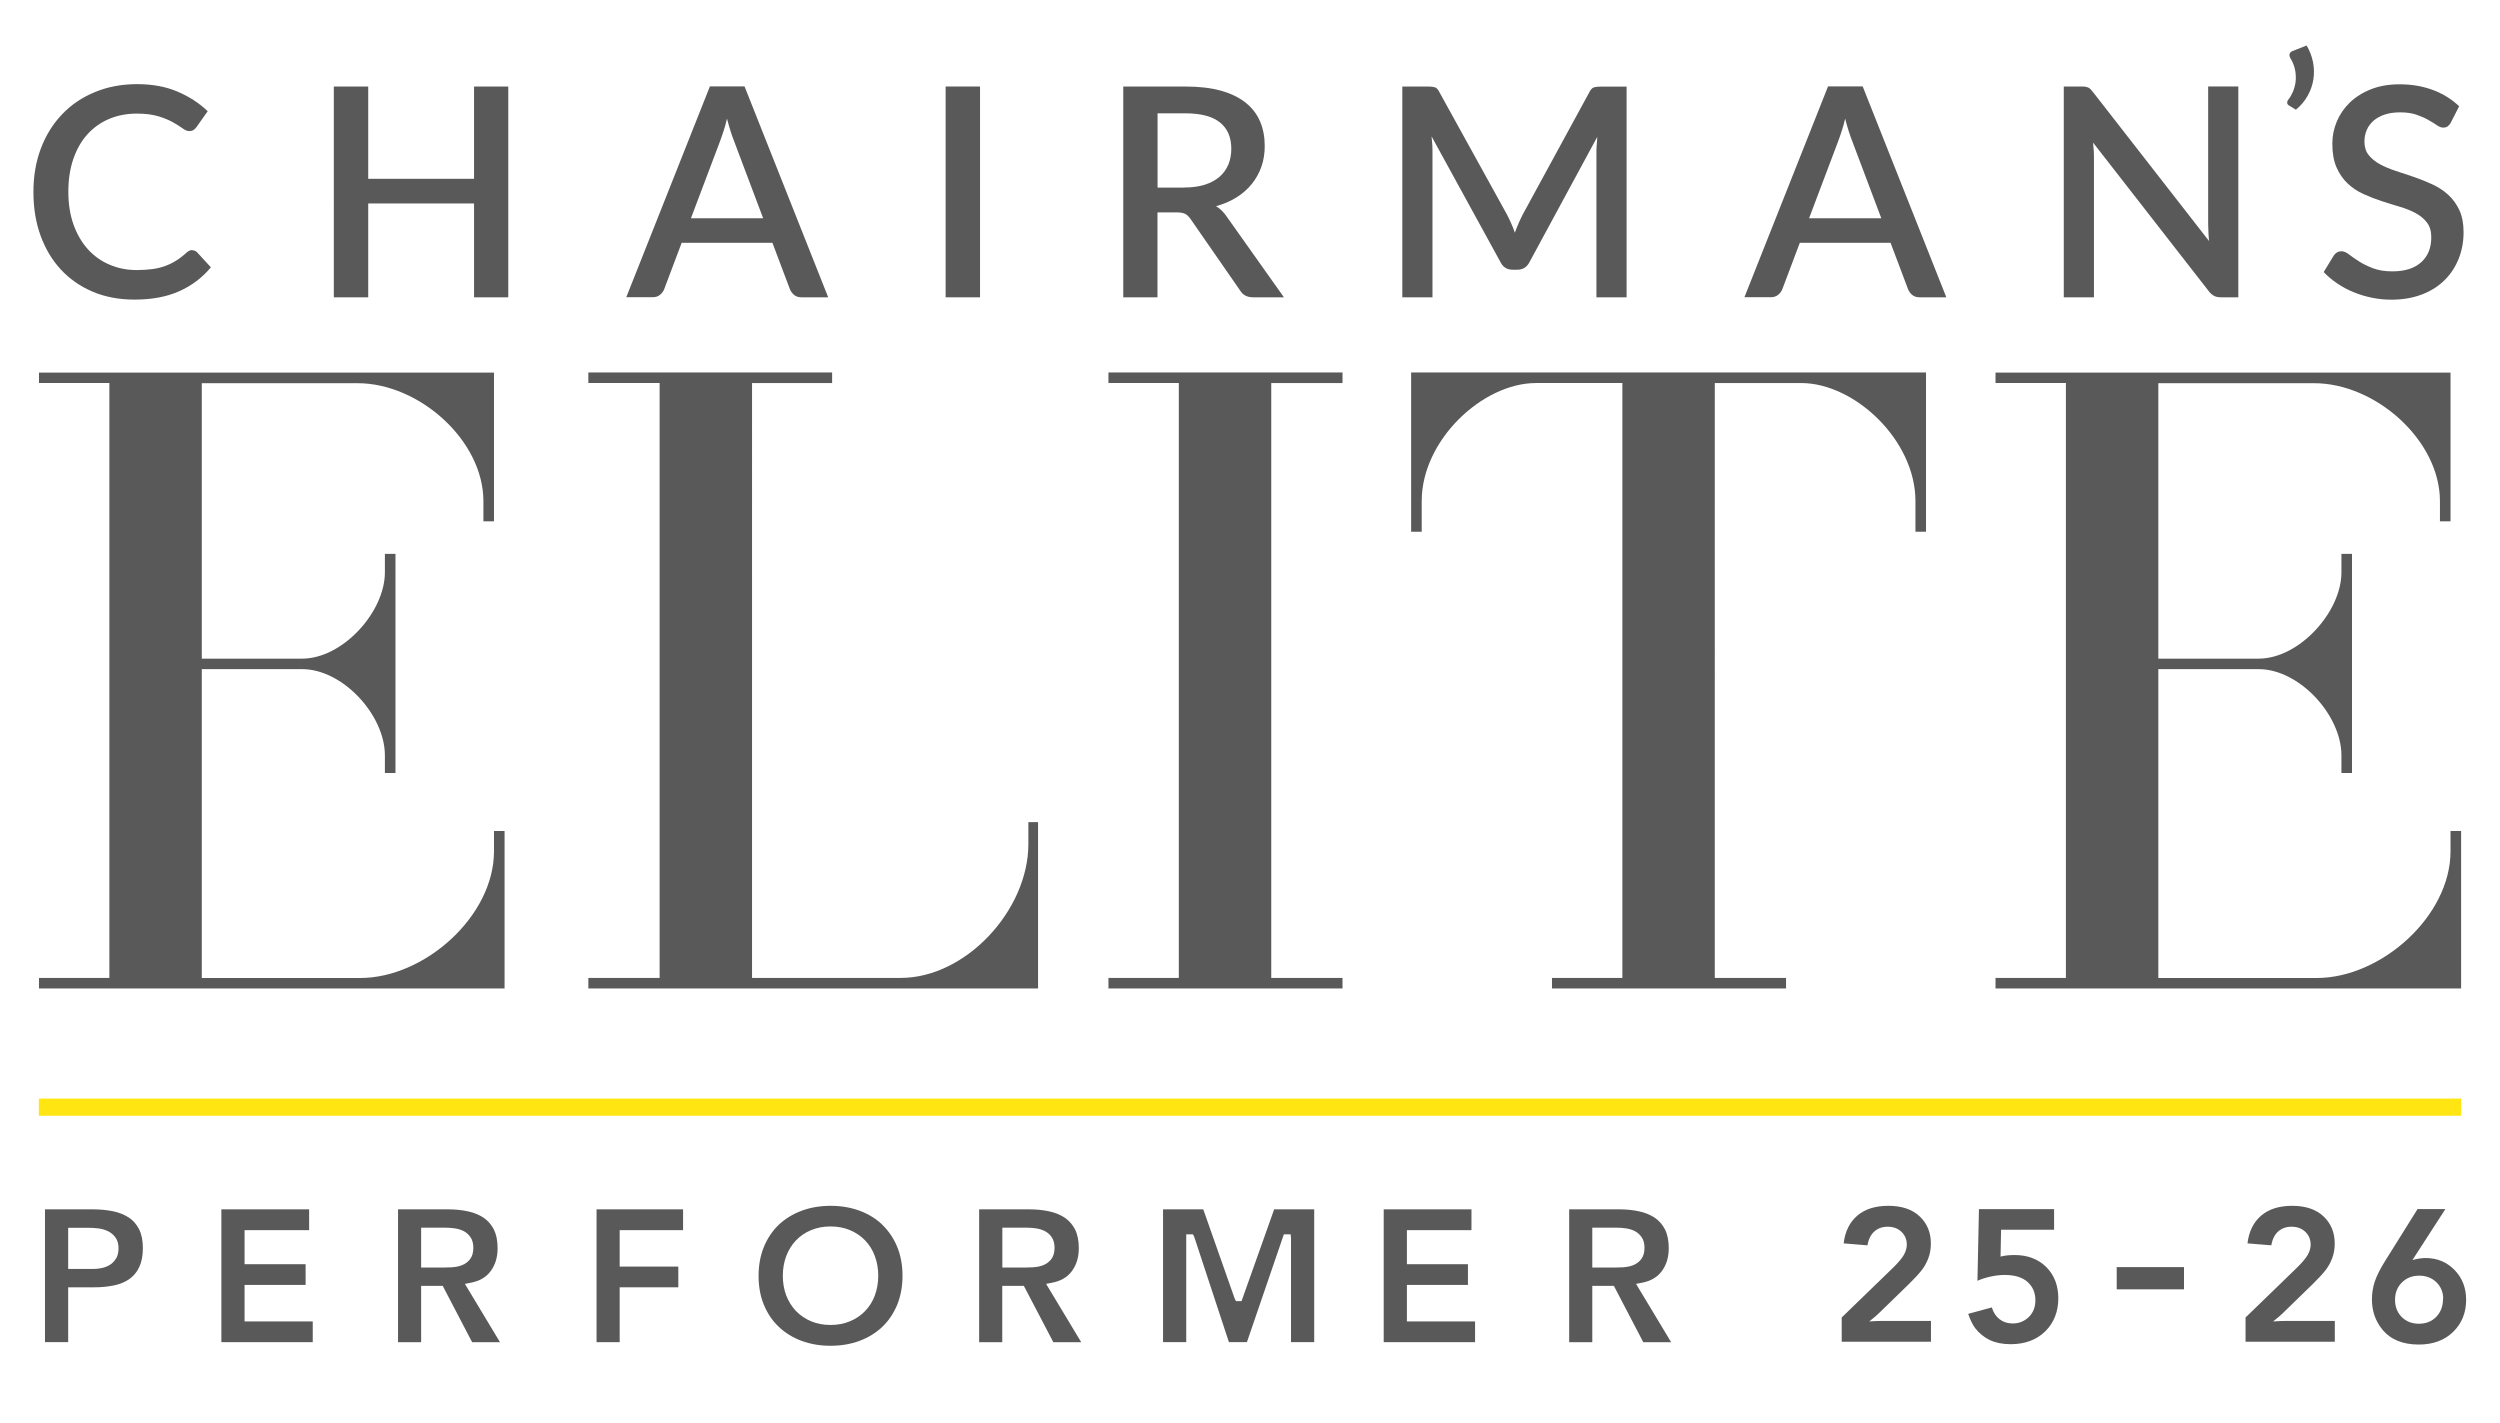 <?xml version="1.0" encoding="UTF-8"?><svg id="Layer_1" xmlns="http://www.w3.org/2000/svg" viewBox="0 0 283.46 161.37"><path d="M21.82,28.38c.21,0,.39.08.55.25l1.54,1.68c-.97,1.17-2.17,2.08-3.59,2.71-1.42.64-3.11.95-5.08.95-1.75,0-3.33-.3-4.74-.9-1.41-.6-2.61-1.44-3.61-2.52s-1.76-2.37-2.3-3.86-.8-3.14-.8-4.93.28-3.44.85-4.94,1.37-2.79,2.41-3.87c1.03-1.08,2.27-1.92,3.72-2.51,1.44-.6,3.04-.9,4.77-.9s3.25.28,4.57.84,2.47,1.3,3.44,2.23l-1.28,1.81c-.09.12-.19.23-.32.31-.12.09-.29.13-.5.13-.22,0-.47-.1-.75-.31-.28-.2-.64-.43-1.08-.68s-.99-.48-1.64-.68c-.66-.2-1.48-.31-2.46-.31-1.14,0-2.19.2-3.14.6-.95.4-1.77.98-2.46,1.74-.69.76-1.22,1.69-1.6,2.79-.38,1.1-.57,2.34-.57,3.73s.2,2.66.6,3.76c.4,1.1.95,2.03,1.64,2.79.7.76,1.52,1.34,2.46,1.73.94.4,1.95.6,3.04.6.66,0,1.26-.04,1.78-.11.53-.07,1.01-.19,1.45-.35.44-.16.86-.36,1.25-.61.39-.24.78-.54,1.17-.9.22-.2.44-.3.66-.3Z" fill="#595959"/><path d="M57.63,9.81v23.9h-3.88v-10.64h-12v10.64h-3.9V9.81h3.9v10.46h12v-10.46h3.88Z" fill="#595959"/><path d="M93.88,33.71h-3c-.34,0-.62-.09-.83-.26-.21-.17-.37-.38-.48-.64l-1.99-5.28h-10.29l-1.99,5.28c-.09.22-.24.43-.46.61-.22.19-.5.28-.83.28h-3l9.48-23.9h3.93l9.48,23.9ZM86.53,24.75l-3.29-8.73c-.27-.67-.54-1.53-.81-2.57-.12.52-.25,1-.4,1.44-.14.44-.28.82-.4,1.15l-3.29,8.71h8.18Z" fill="#595959"/><path d="M111.12,33.71h-3.9V9.81h3.9v23.9Z" fill="#595959"/><path d="M145.55,33.71h-3.47c-.69,0-1.18-.27-1.49-.8l-5.58-8.05c-.19-.28-.39-.48-.61-.6-.22-.12-.55-.18-1-.18h-2.16v9.63h-3.88V9.81h7.04c1.57,0,2.92.16,4.06.48,1.13.32,2.07.78,2.8,1.37.73.59,1.27,1.3,1.62,2.13.35.83.52,1.75.52,2.77,0,.83-.12,1.6-.37,2.32-.25.72-.61,1.37-1.08,1.96s-1.05,1.1-1.73,1.53c-.69.43-1.47.77-2.34,1.01.48.29.89.69,1.23,1.21l6.46,9.11ZM134.3,21.26c.88,0,1.66-.11,2.32-.32s1.22-.52,1.66-.9.77-.85,1-1.39c.22-.54.33-1.13.33-1.78,0-1.31-.43-2.3-1.29-2.99s-2.17-1.03-3.92-1.03h-3.15v8.42h3.05Z" fill="#595959"/><path d="M184.43,9.81v23.9h-3.42v-16.38c0-.27,0-.56.03-.87s.04-.63.07-.95l-7.68,14.19c-.3.59-.76.88-1.38.88h-.55c-.63,0-1.09-.29-1.38-.88l-7.8-14.23c.03.32.06.64.08.96.02.32.02.62.02.9v16.38h-3.42V9.81h2.9c.34,0,.61.03.8.09.19.06.36.25.51.56l7.67,13.89c.17.32.32.65.47.99.15.34.29.68.41,1.04.13-.35.27-.71.42-1.05.15-.35.31-.68.47-1l7.55-13.86c.15-.31.33-.5.51-.56.19-.06.45-.09.8-.09h2.91Z" fill="#595959"/><path d="M220.66,33.71h-3c-.34,0-.62-.09-.83-.26-.21-.17-.37-.38-.48-.64l-1.99-5.28h-10.29l-1.99,5.28c-.09.22-.24.43-.46.61-.22.19-.5.28-.83.28h-3l9.48-23.9h3.93l9.48,23.9ZM213.31,24.75l-3.29-8.73c-.27-.67-.54-1.53-.81-2.57-.12.52-.25,1-.4,1.44-.14.44-.28.82-.4,1.15l-3.29,8.71h8.18Z" fill="#595959"/><path d="M253.79,9.81v23.9h-1.98c-.3,0-.55-.05-.76-.16-.21-.1-.41-.28-.6-.52l-13.13-16.86c.03.32.06.64.08.95s.02.61.02.87v15.72h-3.42V9.81h2.02c.17,0,.31,0,.42.02s.22.05.32.09c.1.04.19.11.28.2.09.09.18.2.28.33l13.15,16.88c-.03-.34-.06-.68-.07-1.01s-.03-.64-.03-.93v-15.59h3.4Z" fill="#595959"/><path d="M277.9,13.89c-.12.2-.25.35-.38.44-.13.09-.3.14-.5.14-.21,0-.45-.09-.71-.27-.26-.18-.58-.37-.96-.59s-.83-.42-1.35-.6c-.52-.18-1.14-.27-1.86-.27-.66,0-1.25.08-1.75.25-.5.17-.93.4-1.27.7s-.6.65-.77,1.05c-.17.4-.26.84-.26,1.32,0,.61.16,1.12.48,1.52s.74.75,1.27,1.04c.53.29,1.13.54,1.8.76.67.22,1.36.45,2.07.69.7.24,1.39.52,2.07.83.67.31,1.28.7,1.8,1.18.53.48.95,1.06,1.27,1.74.32.69.48,1.52.48,2.51,0,1.06-.18,2.06-.55,2.99-.37.93-.89,1.74-1.59,2.43-.69.69-1.54,1.24-2.56,1.63s-2.17.6-3.46.6c-.76,0-1.51-.07-2.23-.22-.73-.15-1.42-.36-2.08-.63-.66-.27-1.28-.6-1.85-.99-.58-.39-1.09-.82-1.54-1.29l1.13-1.86c.1-.15.23-.28.38-.37.15-.09.33-.13.51-.13.25,0,.54.12.85.36.31.24.68.5,1.12.78.44.28.96.54,1.58.78.62.24,1.36.36,2.22.36,1.41,0,2.49-.34,3.26-1.03.77-.69,1.15-1.63,1.15-2.84,0-.67-.16-1.23-.48-1.65-.32-.43-.74-.78-1.27-1.07s-1.13-.53-1.8-.73c-.68-.2-1.36-.41-2.06-.64-.7-.23-1.38-.49-2.06-.8-.67-.3-1.28-.7-1.8-1.19s-.95-1.1-1.27-1.83c-.32-.72-.48-1.63-.48-2.71,0-.86.17-1.7.51-2.51.34-.81.83-1.52,1.48-2.15.65-.62,1.45-1.13,2.4-1.5.95-.38,2.04-.56,3.25-.56,1.37,0,2.63.22,3.78.65,1.14.43,2.13,1.05,2.96,1.84l-.95,1.86Z" fill="#595959"/><path d="M226.26,42.23v1.2h7.98v67.45h-7.98v1.2h52.79v-17.86h-1.2v2.3c0,7.38-7.88,14.37-15.17,14.37h-17.96v-35.02h11.38c4.59,0,9.38,5.19,9.38,9.78v2h1.2v-24.85h-1.2v2.1c0,4.49-4.79,9.78-9.38,9.78h-11.38v-31.23h17.66c6.99,0,14.27,6.49,14.27,13.37v2.29h1.2v-16.86h-51.59ZM160,42.23v18.06h1.2v-3.49c0-6.88,6.88-13.37,12.97-13.37h9.78v67.45h-7.98v1.2h26.54v-1.2h-8.08V43.43h9.78c6.09,0,12.97,6.49,12.97,13.37v3.49h1.2v-18.06h-58.38ZM125.68,42.23v1.2h7.98v67.45h-7.98v1.2h26.54v-1.2h-8.08V43.43h8.08v-1.2h-26.54ZM66.71,42.23v1.2h8.08v67.45h-8.08v1.2h50.99v-18.86h-1.1v2.49c0,7.49-7.09,15.17-14.47,15.17h-16.86V43.43h9.08v-1.2h-27.64ZM4.42,42.23v1.2h7.98v67.45h-7.98v1.2h52.79v-17.86h-1.2v2.3c0,7.38-7.88,14.37-15.17,14.37h-17.96v-35.02h11.38c4.59,0,9.38,5.19,9.38,9.78v2h1.2v-24.85h-1.2v2.1c0,4.49-4.79,9.78-9.38,9.78h-11.38v-31.23h17.66c6.99,0,14.27,6.49,14.27,13.37v2.29h1.2v-16.86H4.42Z" fill="#595959"/><path d="M261.53,5.15c.36.61.6,1.24.73,1.9.13.66.14,1.31.04,1.96-.1.64-.32,1.26-.65,1.85-.33.59-.77,1.12-1.33,1.58l-.8-.49c-.14-.09-.2-.2-.19-.34.01-.14.06-.25.14-.33.18-.22.35-.51.5-.85.15-.34.25-.72.31-1.13.05-.41.04-.85-.04-1.3s-.25-.91-.52-1.36c-.13-.21-.16-.39-.11-.54s.17-.26.35-.32l1.57-.62Z" fill="#595959"/><rect x="4.4" y="124.56" width="274.66" height="1.95" fill="#ffe512"/><polygon points="27.73 145.69 34.65 145.69 34.65 143.34 27.73 143.34 27.73 139.48 35.05 139.48 35.05 137.12 25.1 137.12 25.1 152.18 35.46 152.18 35.46 149.83 27.73 149.83 27.73 145.69" fill="#595959"/><polygon points="159.52 145.69 166.44 145.69 166.44 143.34 159.52 143.34 159.52 139.48 166.84 139.48 166.84 137.12 156.89 137.12 156.89 152.18 167.25 152.18 167.25 149.83 159.52 149.83 159.52 145.69" fill="#595959"/><path d="M186.13,145.45c1.02-.19,1.77-.62,2.29-1.32.53-.72.79-1.57.79-2.61,0-.85-.15-1.57-.43-2.13-.29-.55-.68-1-1.16-1.32-.5-.33-1.09-.58-1.76-.72-.69-.15-1.44-.23-2.21-.23h-5.73v15.06h2.62v-6.38h2.45l3.33,6.38h3.16l-3.98-6.61.63-.12ZM184.09,143.69c-.37.02-.71.03-1.03.03h-2.52v-4.52h2.74c.34,0,.69.02,1.03.07.37.05.71.15,1.02.3.32.16.59.4.8.7.22.31.33.72.33,1.22,0,.53-.13.97-.38,1.29-.23.3-.54.53-.9.67-.33.13-.69.21-1.09.23Z" fill="#595959"/><polygon points="139.99 147.23 136.43 137.12 131.87 137.12 131.87 152.18 134.5 152.18 134.5 139.95 135.26 139.95 135.41 140.25 139.34 152.18 141.38 152.18 145.57 139.95 146.34 139.95 146.38 140.39 146.38 152.18 149.01 152.18 149.01 137.12 144.47 137.12 140.77 147.53 140.14 147.53 139.99 147.23" fill="#595959"/><path d="M100.04,138.86c-.72-.68-1.58-1.22-2.57-1.58-.99-.37-2.1-.56-3.29-.56s-2.3.19-3.29.56c-.99.37-1.86.9-2.58,1.58-.72.69-1.29,1.53-1.69,2.5-.4.97-.61,2.09-.61,3.3s.2,2.33.61,3.3c.4.97.97,1.81,1.69,2.49.72.68,1.59,1.22,2.57,1.58,1,.37,2.1.56,3.29.56s2.3-.19,3.29-.56c.99-.37,1.85-.9,2.57-1.58.72-.68,1.28-1.52,1.69-2.49.4-.98.61-2.09.61-3.3s-.2-2.32-.61-3.3c-.4-.97-.97-1.81-1.69-2.5ZM99.2,146.87c-.25.68-.62,1.27-1.1,1.77-.47.5-1.05.89-1.72,1.17-.66.28-1.4.42-2.21.42s-1.55-.14-2.21-.42c-.66-.28-1.24-.67-1.72-1.17-.47-.5-.84-1.1-1.1-1.77-.25-.67-.38-1.41-.38-2.22s.13-1.53.38-2.21c.25-.68.62-1.28,1.1-1.79.48-.5,1.05-.9,1.72-1.17.66-.28,1.41-.42,2.21-.42s1.55.14,2.21.42c.66.28,1.24.67,1.72,1.17.48.5.85,1.1,1.1,1.79.25.67.38,1.42.38,2.2s-.13,1.55-.38,2.22Z" fill="#595959"/><path d="M53.34,145.45c1.02-.19,1.77-.62,2.29-1.32.53-.72.79-1.57.79-2.61,0-.86-.15-1.57-.43-2.13-.29-.55-.68-1-1.16-1.32-.5-.33-1.09-.58-1.76-.72-.69-.15-1.44-.23-2.21-.23h-5.73v15.06h2.62v-6.38h2.45l3.33,6.38h3.16l-3.98-6.61.63-.12ZM51.3,143.69c-.36.02-.71.03-1.03.03h-2.52v-4.52h2.74c.34,0,.69.02,1.03.07.37.05.71.15,1.02.3.32.16.59.4.8.7.22.31.33.72.33,1.22,0,.54-.13.97-.38,1.29-.23.3-.54.53-.9.67-.33.13-.69.21-1.09.23Z" fill="#595959"/><path d="M119.24,145.45c1.02-.19,1.77-.62,2.29-1.32.53-.72.79-1.57.79-2.61,0-.85-.15-1.57-.43-2.13-.29-.55-.68-1-1.16-1.32-.5-.33-1.09-.58-1.76-.72-.69-.15-1.44-.23-2.22-.23h-5.73v15.06h2.62v-6.38h2.45l3.34,6.38h3.16l-3.98-6.61.63-.12ZM117.2,143.69c-.37.02-.71.03-1.03.03h-2.52v-4.52h2.74c.34,0,.69.02,1.03.07.37.05.71.15,1.02.3.32.16.59.39.8.7.22.32.33.73.33,1.22,0,.53-.13.97-.38,1.29-.24.3-.54.53-.9.67-.32.13-.69.21-1.09.23Z" fill="#595959"/><polygon points="76.91 143.61 70.26 143.61 70.26 139.48 77.45 139.48 77.45 137.12 67.64 137.12 67.64 152.18 70.26 152.18 70.26 145.96 76.91 145.96 76.91 143.61" fill="#595959"/><path d="M14.6,138.05c-.5-.33-1.09-.57-1.77-.71-.7-.14-1.46-.22-2.25-.22h-5.48v15.06h2.63v-6.22h3.01c.8,0,1.56-.08,2.25-.23.66-.14,1.23-.39,1.71-.73.46-.33.83-.78,1.09-1.34.27-.57.41-1.29.41-2.15s-.15-1.59-.44-2.15c-.29-.56-.67-.99-1.16-1.32ZM13.16,142.68c-.18.31-.42.56-.71.74-.28.17-.59.29-.93.36-.33.07-.67.1-1,.1h-2.79v-4.67h2.25c.35,0,.71.02,1.08.06.41.04.78.14,1.12.3.36.16.66.4.89.71.25.33.37.75.37,1.25,0,.45-.09.84-.27,1.16Z" fill="#595959"/><rect x="242.55" y="141.12" width="2.52" height="7.63" transform="translate(98.88 388.74) rotate(-90)" fill="#595959"/><path d="M218.94,149.79v2.34h-10.12v-2.75l5.74-5.56c.65-.63,1.09-1.15,1.31-1.54s.33-.78.33-1.17c0-.57-.2-1.05-.6-1.44-.4-.38-.92-.58-1.56-.58-.61,0-1.11.18-1.51.53-.4.35-.67.88-.79,1.58l-2.7-.22c.16-1.34.67-2.39,1.54-3.14.87-.75,2.05-1.12,3.54-1.12s2.7.4,3.54,1.2c.85.8,1.27,1.83,1.27,3.09,0,.61-.1,1.16-.29,1.66-.19.5-.44.95-.75,1.35-.32.41-.8.93-1.45,1.57l-3.2,3.11c-.43.43-.87.8-1.3,1.13.55-.04,1.12-.06,1.71-.06h5.31Z" fill="#595959"/><path d="M224.38,137.1h8.52v2.33h-6.01l-.06,3.05c.43-.12.96-.18,1.6-.18,1.47,0,2.67.46,3.58,1.36.91.91,1.37,2.1,1.37,3.56s-.49,2.76-1.48,3.73c-.99.97-2.3,1.46-3.93,1.46-.92,0-1.7-.16-2.36-.47-.66-.32-1.21-.77-1.66-1.35-.3-.41-.56-.95-.79-1.62l2.68-.73c.17.57.47,1.02.88,1.34.42.32.91.48,1.47.48.74,0,1.35-.25,1.85-.74s.74-1.13.74-1.89c0-.85-.29-1.54-.88-2.07-.59-.53-1.45-.8-2.6-.8-.5,0-1.02.06-1.58.18-.56.12-1.06.28-1.51.48l.17-8.12Z" fill="#595959"/><path d="M264.73,149.79v2.34h-10.12v-2.75l5.74-5.56c.65-.63,1.09-1.15,1.31-1.54s.33-.78.33-1.17c0-.57-.2-1.05-.6-1.44-.4-.38-.92-.58-1.56-.58-.61,0-1.11.18-1.51.53-.4.35-.67.88-.79,1.58l-2.7-.22c.16-1.34.67-2.39,1.54-3.14.87-.75,2.05-1.12,3.54-1.12s2.7.4,3.54,1.2c.85.8,1.27,1.83,1.27,3.09,0,.61-.1,1.16-.29,1.66-.19.5-.44.95-.75,1.35-.32.41-.8.93-1.45,1.57l-3.2,3.11c-.43.43-.87.8-1.3,1.13.55-.04,1.12-.06,1.71-.06h5.31Z" fill="#595959"/><path d="M277.26,137.1l-3.73,5.77c.54-.15,1.04-.23,1.48-.23,1.32,0,2.41.45,3.29,1.35.88.9,1.32,2.03,1.32,3.39,0,1.46-.49,2.67-1.47,3.63s-2.28,1.44-3.9,1.44c-1.81,0-3.19-.56-4.12-1.69-.79-.96-1.19-2.1-1.19-3.42,0-.69.1-1.35.31-2,.21-.64.6-1.43,1.18-2.36l3.68-5.89h3.14ZM277.02,147.26c0-.74-.26-1.37-.77-1.87-.51-.5-1.16-.75-1.95-.75s-1.45.26-1.96.77c-.52.51-.78,1.17-.78,1.96s.25,1.45.76,1.96,1.16.76,1.95.76,1.46-.26,1.97-.79.76-1.21.76-2.05Z" fill="#595959"/></svg>
